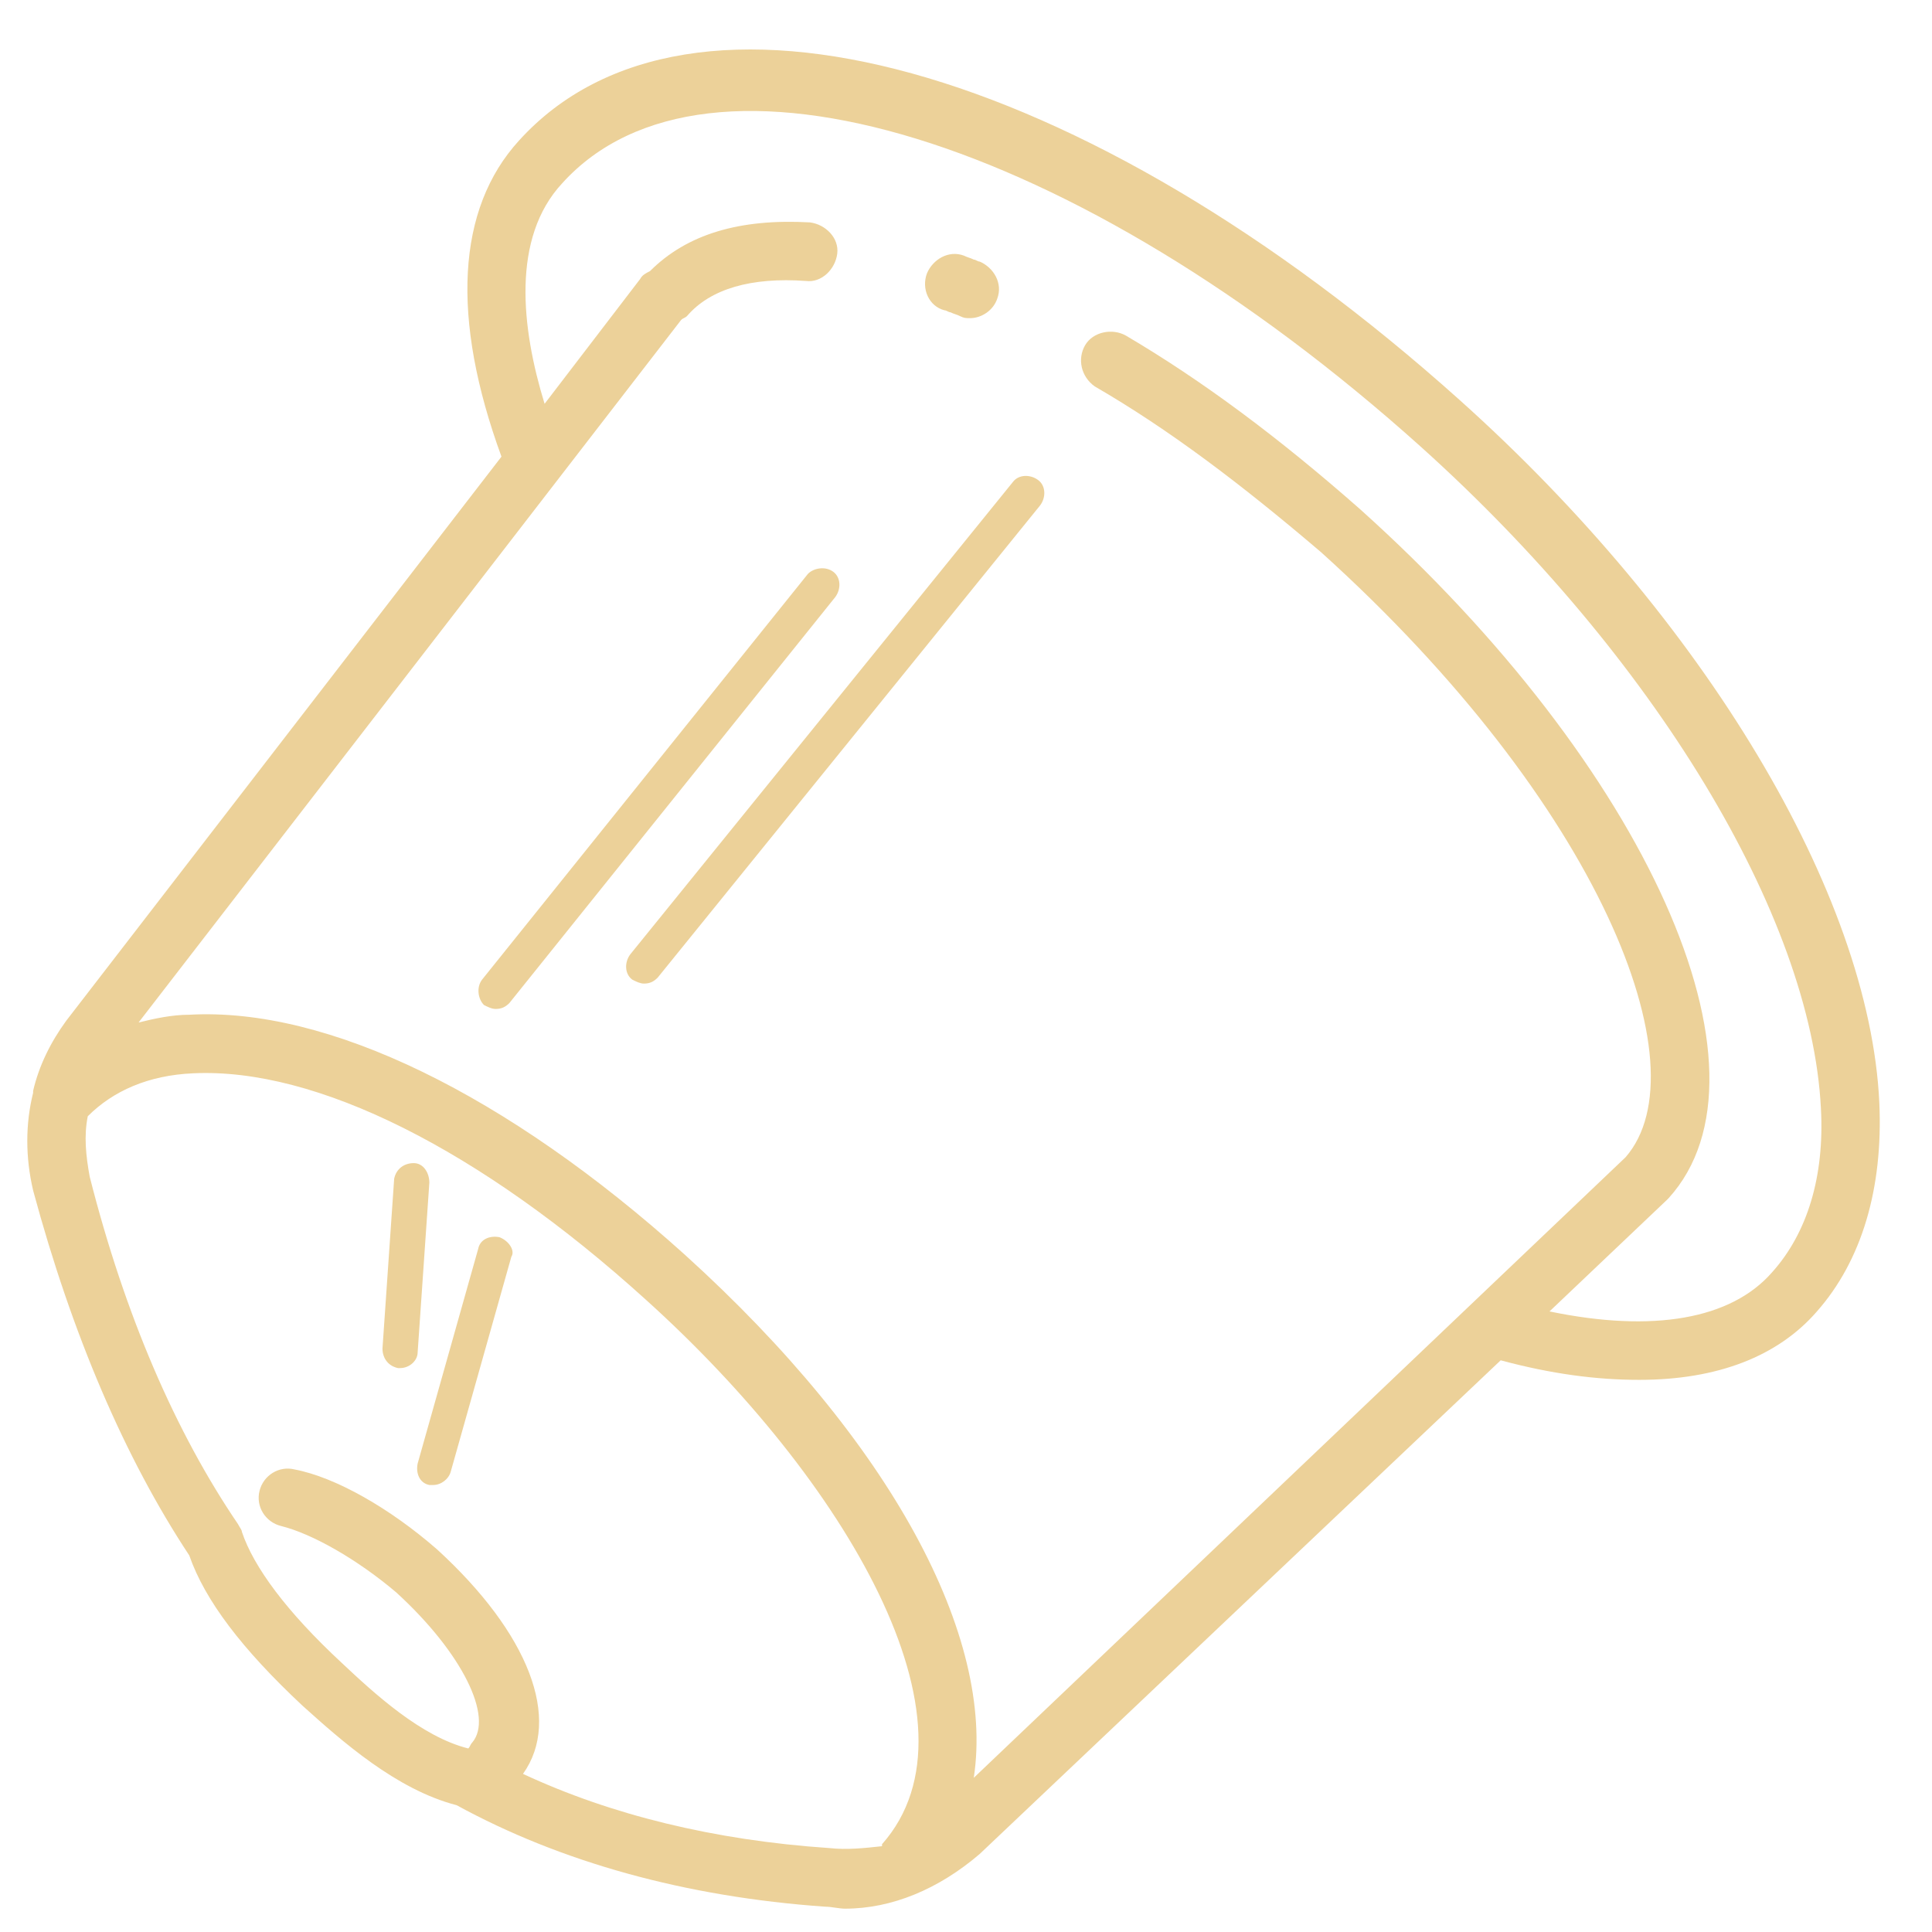 <?xml version="1.0" encoding="UTF-8"?> <svg xmlns="http://www.w3.org/2000/svg" viewBox="0 0 100.00 100.00" data-guides="{&quot;vertical&quot;:[],&quot;horizontal&quot;:[]}"><defs></defs><path fill="#ecd199" stroke="none" fill-opacity="1" stroke-width="1" stroke-opacity="1" alignment-baseline="baseline" baseline-shift="baseline" color="rgb(51, 51, 51)" fill-rule="evenodd" id="tSvg9844232f73" title="Path 5" d="M97.273 57.07C96.769 46.261 88.183 32.019 75.554 20.707C56.062 3.23 35.656 -2.426 26.866 7.273C23.636 10.808 23.331 16.464 25.956 23.636C18.448 33.366 10.941 43.097 3.433 52.827C2.624 53.936 2.019 55.151 1.714 56.464C1.714 56.498 1.714 56.531 1.714 56.565C1.312 58.182 1.312 59.897 1.714 61.616C3.733 69.093 6.46 75.456 9.796 80.507C10.605 82.831 12.523 85.355 15.655 88.284C17.675 90.101 20.503 92.628 23.636 93.437C28.991 96.366 35.452 98.183 42.726 98.691C43.031 98.691 43.433 98.792 43.738 98.792C46.163 98.792 48.585 97.78 50.706 95.964C59.696 87.446 68.686 78.927 77.675 70.409C80.3 71.116 82.625 71.421 84.847 71.421C88.886 71.421 92.019 70.21 94.039 67.885C96.363 65.253 97.476 61.514 97.273 57.07ZM42.929 95.656C36.968 95.254 31.617 93.937 27.07 91.816C29.09 88.988 27.375 84.543 22.625 80.199C20.199 78.078 17.371 76.461 15.25 76.059C14.441 75.856 13.633 76.363 13.433 77.168C13.23 77.977 13.738 78.785 14.543 78.984C16.16 79.387 18.48 80.703 20.504 82.418C23.937 85.551 25.554 88.883 24.441 90.195C24.34 90.297 24.34 90.398 24.238 90.5C21.812 89.894 19.39 87.672 17.672 86.055C14.844 83.43 13.125 81.106 12.519 79.285C12.519 79.184 12.418 79.082 12.316 78.883C9.09 74.141 6.465 68.082 4.644 60.91C4.441 59.8 4.34 58.789 4.543 57.777C5.855 56.465 7.676 55.656 9.996 55.554C16.359 55.25 24.844 59.492 33.43 67.273C43.735 76.566 51.207 89.191 45.653 95.457C45.653 95.491 45.653 95.525 45.653 95.559C44.746 95.657 43.84 95.758 42.929 95.656ZM91.718 65.859C89.597 68.285 85.558 68.992 80.202 67.879C82.223 65.959 84.244 64.04 86.264 62.121C86.298 62.087 86.332 62.053 86.366 62.019C92.327 55.453 85.257 39.695 70.405 26.363C66.163 22.625 62.221 19.695 58.284 17.375C57.573 16.969 56.565 17.172 56.159 17.879C55.757 18.586 55.956 19.496 56.663 20C60.503 22.223 64.237 25.051 68.382 28.586C82.827 41.617 88.179 55.254 84.14 59.898C72.894 70.605 61.648 81.312 50.402 92.019C51.511 84.745 46.16 74.644 35.453 64.949C26.262 56.668 16.969 52.121 9.797 52.523C8.887 52.523 7.981 52.726 7.172 52.925C16.533 40.804 25.893 28.683 35.254 16.562C35.355 16.46 35.457 16.46 35.559 16.359C36.77 14.945 38.891 14.339 41.719 14.543C42.527 14.644 43.234 13.937 43.336 13.129C43.438 12.32 42.731 11.613 41.922 11.511C38.285 11.308 35.559 12.117 33.641 14.035C33.438 14.136 33.238 14.238 33.137 14.437C31.487 16.592 29.837 18.747 28.188 20.902C26.977 16.964 26.469 12.316 29.098 9.488C36.574 1.207 55.664 7.062 73.543 23.125C85.563 33.934 93.746 47.367 94.25 57.367C94.445 60.91 93.535 63.84 91.718 65.859Z"></path><path fill="#ecd199" stroke="none" fill-opacity="1" stroke-width="1" stroke-opacity="1" alignment-baseline="baseline" baseline-shift="baseline" color="rgb(51, 51, 51)" fill-rule="evenodd" id="tSvgcf2a1a6e38" title="Path 6" d="M48.891 16.062C48.993 16.062 49.094 16.164 49.196 16.164C49.399 16.265 49.5 16.265 49.7 16.367C49.903 16.468 50.004 16.468 50.203 16.468C50.809 16.468 51.414 16.066 51.618 15.457C51.922 14.648 51.414 13.839 50.707 13.539C50.606 13.539 50.504 13.437 50.403 13.437C50.2 13.335 50.098 13.335 49.899 13.234C49.09 12.929 48.282 13.437 47.981 14.144C47.676 14.949 48.082 15.859 48.891 16.062Z"></path><path fill="#ecd199" stroke="none" fill-opacity="1" stroke-width="1" stroke-opacity="1" alignment-baseline="baseline" baseline-shift="baseline" color="rgb(51, 51, 51)" fill-rule="evenodd" id="tSvg16214e5159e" title="Path 7" d="M52.426 24.949C45.826 33.097 39.225 41.246 32.625 49.394C32.32 49.796 32.32 50.406 32.727 50.706C32.93 50.808 33.129 50.91 33.332 50.91C33.637 50.91 33.836 50.808 34.039 50.605C40.638 42.457 47.237 34.308 53.836 26.16C54.141 25.758 54.141 25.148 53.734 24.847C53.332 24.547 52.727 24.547 52.426 24.949Z"></path><path fill="#ecd199" stroke="none" fill-opacity="1" stroke-width="1" stroke-opacity="1" alignment-baseline="baseline" baseline-shift="baseline" color="rgb(51, 51, 51)" fill-rule="evenodd" id="tSvg1117a47755b" title="Path 8" d="M25.859 64.039C25.355 63.937 24.847 64.141 24.75 64.644C23.705 68.347 22.661 72.05 21.617 75.754C21.515 76.257 21.718 76.765 22.222 76.863C22.29 76.863 22.358 76.863 22.425 76.863C22.828 76.863 23.234 76.558 23.335 76.156C24.38 72.453 25.424 68.75 26.468 65.047C26.668 64.746 26.363 64.242 25.859 64.039Z"></path><path fill="#ecd199" stroke="none" fill-opacity="1" stroke-width="1" stroke-opacity="1" alignment-baseline="baseline" baseline-shift="baseline" color="rgb(51, 51, 51)" fill-rule="evenodd" id="tSvg9f13227ead" title="Path 9" d="M43.133 29.598C42.731 29.293 42.121 29.395 41.821 29.7C36.197 36.702 30.573 43.705 24.95 50.708C24.645 51.11 24.746 51.719 25.051 52.02C25.254 52.122 25.453 52.223 25.657 52.223C25.961 52.223 26.16 52.122 26.364 51.919C31.986 44.914 37.608 37.91 43.231 30.907C43.535 30.504 43.535 29.899 43.133 29.598Z"></path><path fill="#ecd199" stroke="none" fill-opacity="1" stroke-width="1" stroke-opacity="1" alignment-baseline="baseline" baseline-shift="baseline" color="rgb(51, 51, 51)" fill-rule="evenodd" id="tSvg17ede6b8b06" title="Path 10" d="M21.414 60.203C20.91 60.203 20.504 60.508 20.402 61.012C20.201 63.941 19.999 66.871 19.797 69.801C19.797 70.305 20.102 70.711 20.605 70.812C20.639 70.812 20.673 70.812 20.707 70.812C21.211 70.812 21.617 70.41 21.617 70.004C21.819 67.074 22.021 64.144 22.223 61.215C22.223 60.707 21.918 60.203 21.414 60.203Z"></path></svg> 